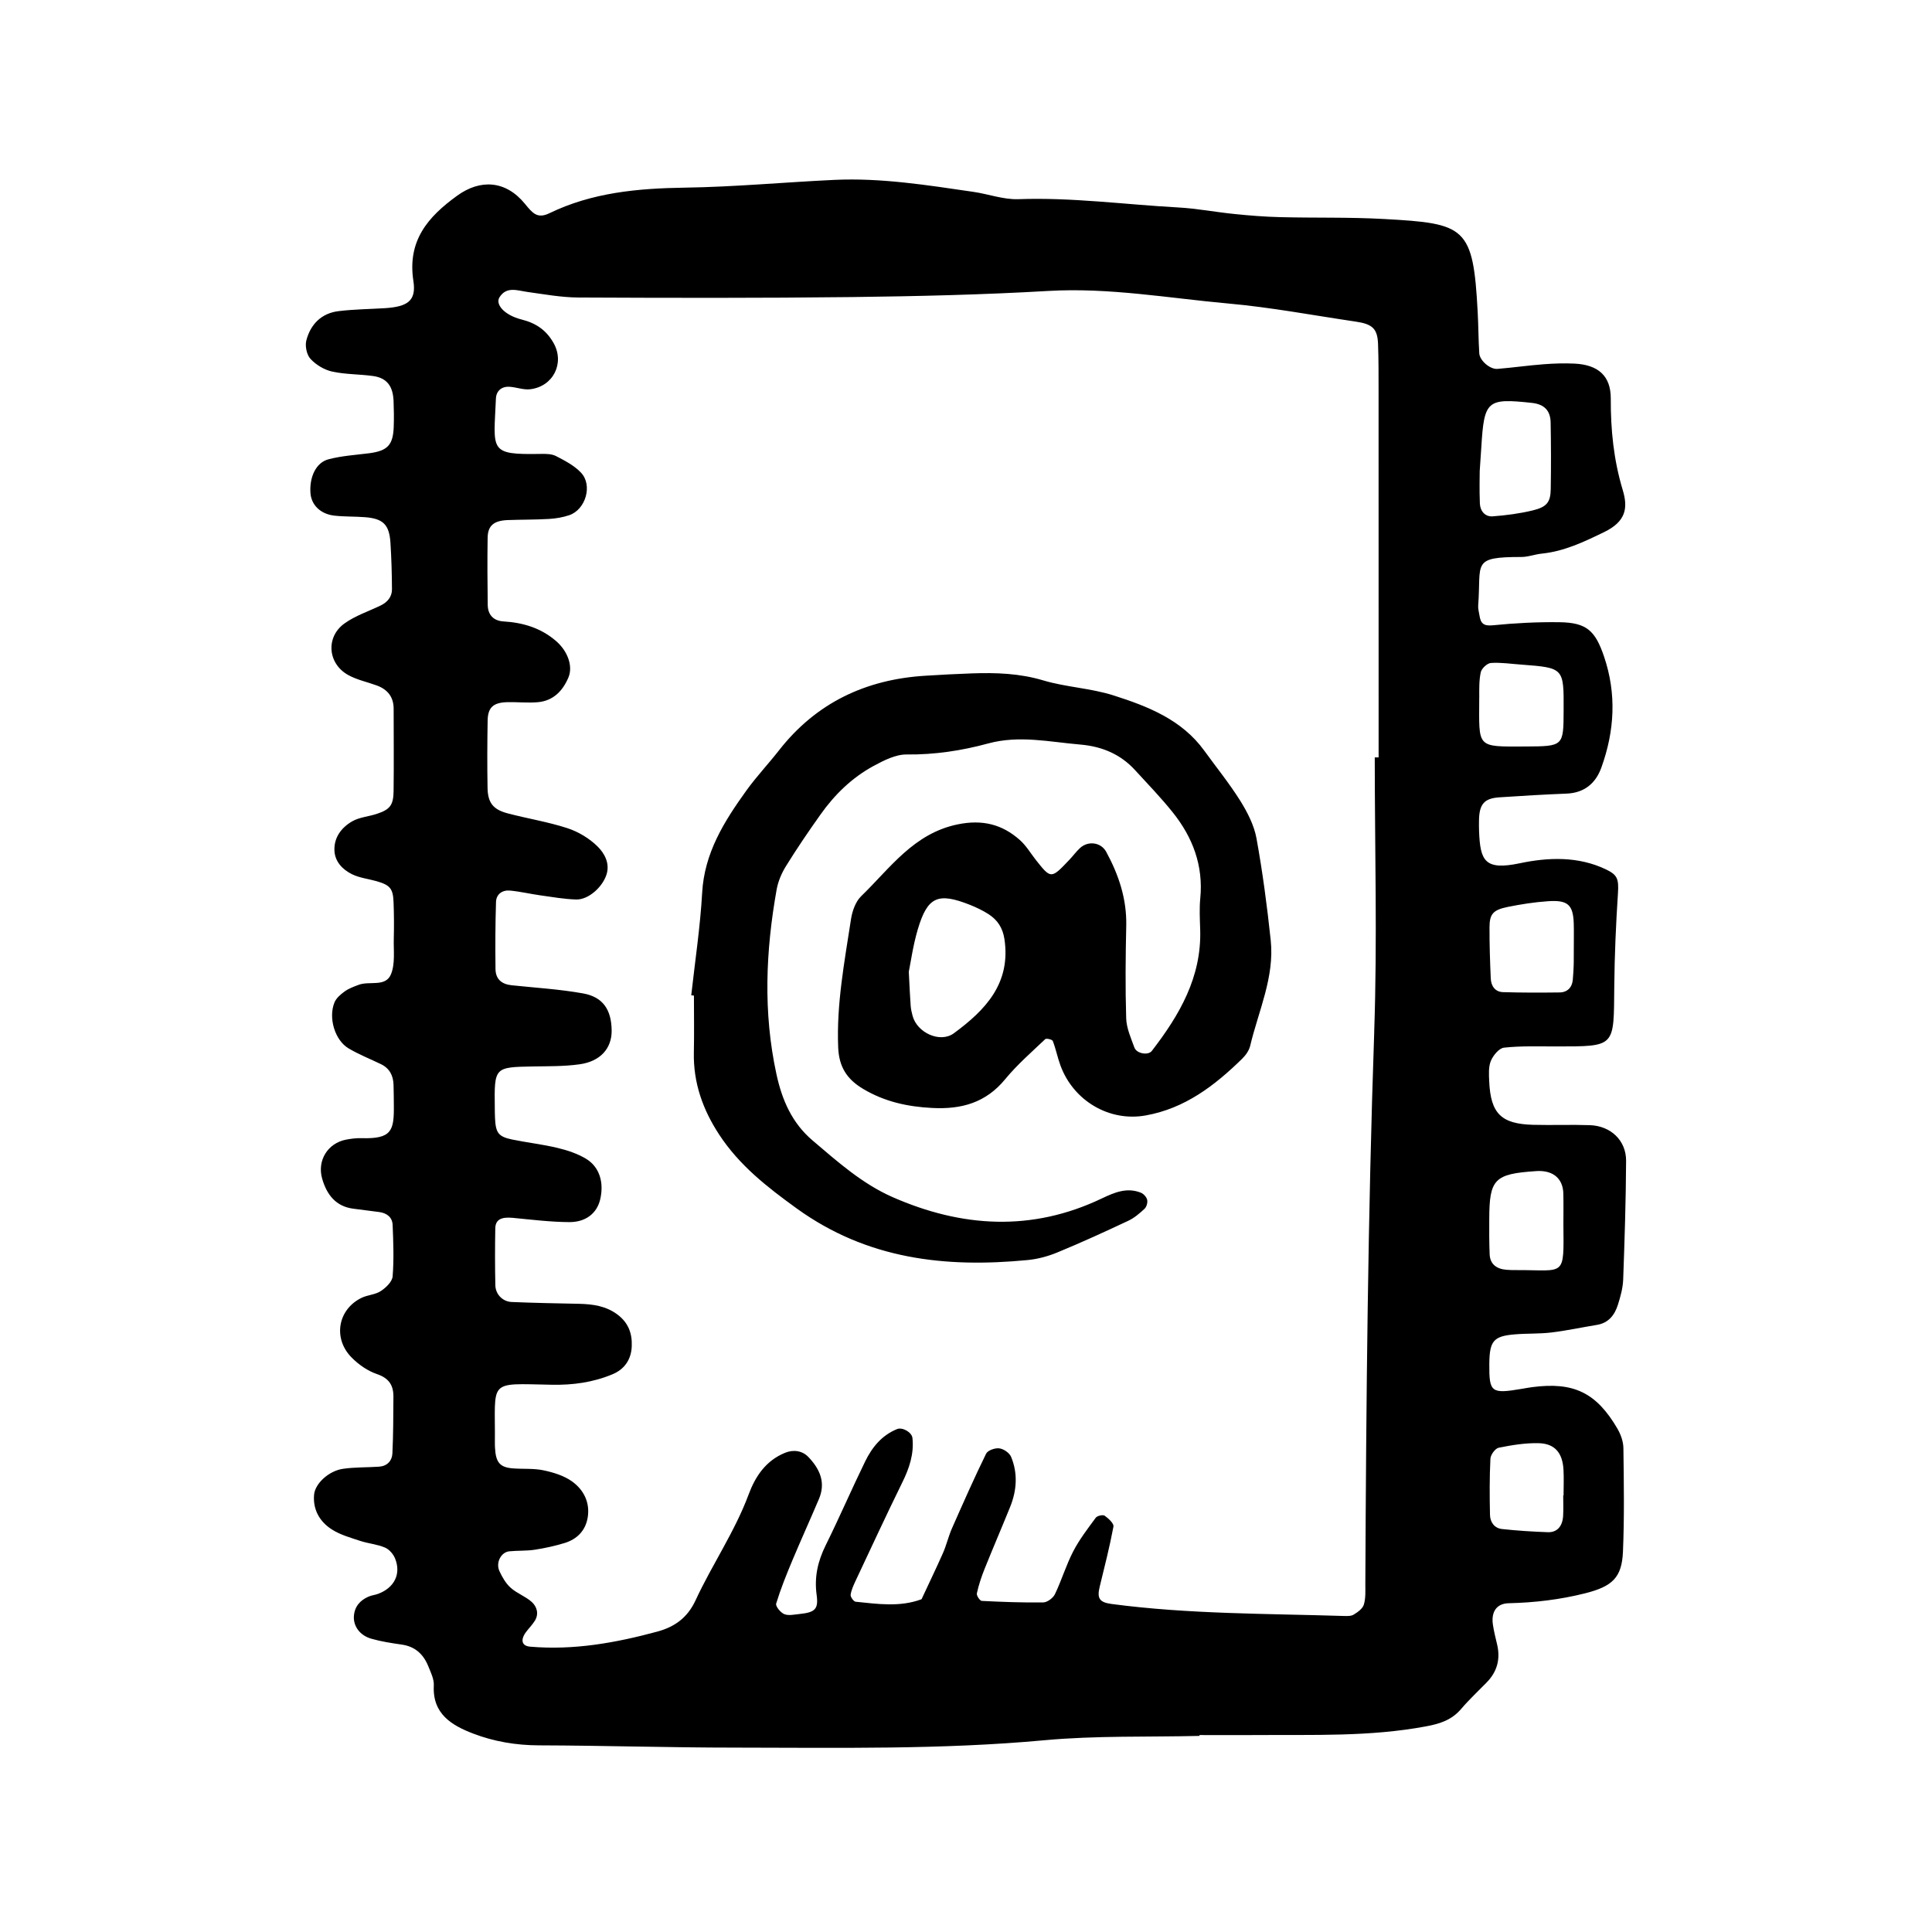 <svg xmlns="http://www.w3.org/2000/svg" width="128" height="128" viewBox="0 0 128 128"><path d="M107.18 94.688c-1.404-2.42-2.915-3.15-5.67-2.786-.225.028-.45.073-.674.11-2.044.347-2.178.246-2.165-1.644.013-1.534.275-1.85 1.715-1.965.795-.066 1.6-.027 2.39-.122 1.014-.12 2.015-.34 3.025-.504.778-.128 1.177-.66 1.392-1.34.168-.538.325-1.1.347-1.66.094-2.623.18-5.245.193-7.87.006-1.35-1.016-2.312-2.394-2.362-1.255-.043-2.51.01-3.766-.023-2.123-.057-2.816-.75-2.91-2.893-.02-.45-.053-.95.112-1.347.154-.364.544-.837.87-.872 1.126-.123 2.27-.08 3.41-.08 4.028-.006 3.853.076 3.895-4.005.02-2.046.11-4.09.243-6.133.062-.966-.035-1.227-.79-1.59-1.853-.89-3.854-.8-5.706-.41-2.34.492-2.63-.166-2.705-2.132-.01-.224-.007-.456-.005-.685.014-1.096.337-1.483 1.355-1.55 1.483-.1 2.963-.187 4.444-.246 1.18-.046 1.934-.683 2.308-1.724.877-2.428 1.02-4.885.174-7.37-.583-1.708-1.153-2.236-2.948-2.262-1.475-.02-2.957.058-4.424.205-.608.06-.797-.134-.875-.64-.034-.224-.104-.45-.087-.675.216-2.825-.482-3.21 2.863-3.212.45 0 .896-.177 1.348-.222 1.496-.153 2.798-.78 4.14-1.43 1.432-.697 1.588-1.583 1.226-2.782-.603-2-.802-3.997-.793-6.067.003-1.502-.84-2.233-2.4-2.31-.684-.032-1.37-.01-2.052.043-1.02.077-2.037.224-3.055.307-.487.043-1.173-.548-1.205-1.026-.058-.907-.055-1.822-.105-2.732-.3-5.67-.795-5.877-6.216-6.173-2.277-.128-4.565-.064-6.844-.122-1.024-.024-2.045-.104-3.064-.21-1.245-.123-2.478-.367-3.726-.433-3.525-.193-7.034-.677-10.58-.548-1 .035-2.006-.348-3.017-.49-3.045-.443-6.087-.932-9.178-.788-3.302.154-6.6.466-9.9.514-3.112.047-6.14.32-8.98 1.696-.792.382-1.11 0-1.616-.622-1.278-1.566-2.966-1.646-4.49-.542-1.947 1.408-3.316 2.987-2.9 5.667.2 1.308-.4 1.69-1.89 1.787-1.022.062-2.05.072-3.065.195-1.14.137-1.86.87-2.14 1.942-.095.373.025.954.278 1.224.363.392.907.722 1.426.837.884.195 1.812.17 2.716.296.908.127 1.32.657 1.36 1.657.023.57.03 1.14.01 1.71-.043 1.21-.41 1.59-1.628 1.75-.9.113-1.813.17-2.686.398-.832.213-1.274 1.167-1.203 2.23.052.79.657 1.4 1.58 1.505.68.076 1.363.05 2.046.104 1.197.096 1.6.496 1.675 1.705.065 1.022.095 2.046.1 3.076 0 .493-.295.843-.733 1.06-.807.394-1.695.68-2.416 1.2-1.25.898-1.11 2.656.24 3.41.584.327 1.27.464 1.91.7.705.262 1.11.754 1.11 1.54 0 1.823.02 3.647-.004 5.474-.014.918-.246 1.203-1.104 1.487-.535.18-1.146.22-1.625.49-.714.406-1.226 1.066-1.19 1.942.03.737.54 1.262 1.165 1.57.498.245 1.084.306 1.623.46.904.26 1.1.49 1.13 1.42.03.794.035 1.595.014 2.39-.02.796.1 1.664-.187 2.36-.36.87-1.43.42-2.148.7-.316.12-.65.24-.92.436-.266.192-.56.443-.677.734-.415 1.025.033 2.505.94 3.04.683.404 1.427.698 2.144 1.044.57.277.815.757.832 1.372.01.457.02.91.02 1.368.017 1.67-.14 2.225-2.154 2.162-.34-.008-.69.036-1.02.1-1.203.235-1.923 1.38-1.573 2.59.3 1.04.895 1.842 2.082 1.986.564.068 1.13.143 1.693.218.506.068.872.344.892.856.047 1.135.09 2.28 0 3.41-.03.35-.442.746-.78.968-.367.245-.874.254-1.28.452-1.578.768-1.913 2.7-.644 3.966.463.466 1.06.88 1.676 1.088.794.272 1.087.75 1.08 1.504-.01 1.255-.006 2.507-.068 3.76-.026.484-.35.83-.88.867-.795.055-1.6.028-2.383.14-.935.13-1.86.967-1.926 1.72-.086.987.376 1.79 1.18 2.3.563.36 1.24.546 1.884.76.534.175 1.12.22 1.634.44.282.118.555.435.67.726.412 1.016-.048 1.934-1.117 2.336-.21.082-.447.097-.65.19-.555.247-.917.652-.963 1.29-.043.654.384 1.275 1.154 1.496.65.186 1.33.29 2 .387.89.12 1.446.632 1.768 1.42.17.42.397.872.373 1.298-.1 1.884 1.203 2.642 2.608 3.18 1.376.528 2.837.775 4.348.78 4.333.013 8.667.15 13.003.15 6.84.006 13.677.14 20.51-.49 3.4-.312 6.838-.204 10.26-.286v-.056c1.256 0 2.51.01 3.767 0 3.75-.03 7.506.123 11.235-.575.956-.176 1.724-.432 2.353-1.178.515-.604 1.104-1.152 1.662-1.724.698-.708.928-1.543.704-2.51-.102-.445-.22-.886-.284-1.34-.12-.848.253-1.39 1.05-1.407 1.72-.04 3.406-.24 5.072-.66 1.787-.454 2.42-1.03 2.496-2.747.096-2.28.06-4.56.03-6.844 0-.43-.16-.902-.38-1.282zm-5.418-17.1c1.188-.08 1.8.547 1.813 1.507.016.675.004 1.353.004 2.027.033 3.54.137 3.013-3.09 3.025-.225.002-.45 0-.675-.02-.683-.05-1.092-.396-1.12-1.012-.034-.787-.032-1.58-.027-2.368.01-2.624.337-2.974 3.092-3.157zm-1.88-17.5c.882-.178 1.782-.32 2.68-.38 1.313-.09 1.66.235 1.703 1.472.018.565 0 1.133 0 2.453.005-.075 0 .608-.064 1.283-.044.508-.363.832-.88.836-1.244.016-2.49.018-3.737-.02-.528-.014-.794-.406-.817-.9-.05-1.13-.088-2.268-.083-3.4.002-.873.237-1.147 1.198-1.344zm-1.877-13.85c0-.57-.02-1.152.1-1.702.058-.25.424-.597.674-.613.67-.045 1.353.064 2.03.11 2.8.214 2.8.218 2.785 3.02-.007 2.39-.007 2.39-2.513 2.404-3.317.013-3.083.124-3.078-3.217zm.03-15.033c.058-.902.084-1.242.106-1.58.19-3.098.37-3.255 3.356-2.932.804.09 1.224.495 1.237 1.306.026 1.47.032 2.944.006 4.42-.017.85-.257 1.17-1.185 1.395-.867.21-1.765.328-2.656.395-.513.04-.833-.354-.854-.852-.038-.904-.01-1.813-.01-2.155zm-6.988 37.13c-.422 12.204-.535 24.413-.59 36.62 0 .456.03.934-.1 1.357-.082.27-.406.5-.673.66-.174.11-.44.095-.667.09-5.126-.16-10.267-.118-15.368-.794-.805-.107-.983-.368-.79-1.15.322-1.32.66-2.642.91-3.977.04-.203-.33-.542-.58-.72-.112-.082-.494 0-.59.13-.532.723-1.09 1.446-1.5 2.24-.47.91-.763 1.902-1.206 2.826-.124.256-.506.544-.773.547-1.36.02-2.72-.032-4.076-.1-.124-.008-.356-.352-.325-.497.12-.552.3-1.092.51-1.618.55-1.37 1.136-2.73 1.692-4.103.444-1.097.523-2.225.068-3.324-.11-.266-.496-.53-.783-.564-.283-.04-.768.133-.875.355-.8 1.633-1.534 3.297-2.268 4.96-.228.522-.356 1.087-.584 1.61-.456 1.03-.95 2.05-1.424 3.07-1.436.535-2.904.314-4.366.166-.132-.013-.352-.32-.333-.46.048-.326.197-.644.34-.95 1.02-2.165 2.024-4.338 3.08-6.487.464-.94.788-1.89.676-2.95-.04-.384-.667-.736-1.022-.59-1.016.414-1.656 1.21-2.112 2.144-.898 1.84-1.707 3.72-2.613 5.55-.523 1.06-.764 2.1-.6 3.296.134.96-.13 1.153-1.134 1.26-.34.032-.724.126-1.012.008-.245-.1-.59-.523-.536-.698.296-.97.676-1.914 1.068-2.85.572-1.363 1.184-2.708 1.76-4.067.47-1.092.077-1.984-.683-2.784-.405-.433-1.003-.518-1.555-.29-1.27.517-1.966 1.557-2.41 2.75-.918 2.475-2.422 4.65-3.52 7.024-.542 1.165-1.388 1.758-2.525 2.07-2.763.748-5.557 1.252-8.443 1-.523-.047-.648-.41-.3-.92.195-.274.447-.513.624-.802.277-.456.132-.93-.21-1.24-.41-.37-.982-.565-1.396-.94-.32-.285-.557-.698-.742-1.098-.262-.558.1-1.26.65-1.316.564-.057 1.142-.02 1.704-.108.666-.103 1.333-.25 1.98-.448.82-.258 1.373-.827 1.513-1.692.16-1-.275-1.835-1.04-2.384-.532-.382-1.23-.595-1.887-.734-.66-.14-1.365-.075-2.046-.13-.845-.07-1.115-.395-1.168-1.34-.006-.112-.013-.227-.01-.343.042-4.233-.545-3.936 3.773-3.857 1.396.028 2.735-.158 4.01-.69.786-.324 1.25-.96 1.285-1.857.036-.86-.228-1.557-.928-2.09-.772-.588-1.66-.705-2.587-.726-1.483-.03-2.965-.057-4.445-.12-.594-.025-1.065-.512-1.077-1.106-.027-1.257-.027-2.51-.004-3.765.008-.593.4-.777 1.166-.703 1.245.12 2.493.275 3.74.282 1.11.003 1.824-.6 2.04-1.487.27-1.12-.03-2.165-.938-2.712-.568-.34-1.233-.562-1.882-.716-.995-.24-2.02-.352-3.024-.56-.898-.19-1.073-.44-1.12-1.41-.013-.228-.01-.458-.015-.686-.035-2.702-.032-2.694 2.54-2.742 1.025-.017 2.06 0 3.073-.142 1.387-.19 2.144-1.06 2.13-2.242-.018-1.372-.57-2.22-1.9-2.456-1.562-.28-3.156-.373-4.738-.54-.657-.072-1.048-.41-1.058-1.075-.017-1.48-.013-2.962.034-4.444.018-.525.426-.8.93-.753.677.064 1.345.224 2.017.318.786.11 1.58.25 2.37.273.79.02 1.726-.8 2-1.643.244-.747-.13-1.414-.58-1.862-.542-.538-1.272-.98-2-1.218-1.294-.423-2.654-.637-3.973-.986-.97-.258-1.312-.71-1.325-1.712-.026-1.483-.02-2.968.007-4.45.017-.856.38-1.177 1.29-1.202.687-.018 1.377.062 2.053 0 1.007-.096 1.635-.75 2.01-1.64.314-.75-.053-1.76-.843-2.43-.996-.85-2.173-1.203-3.46-1.28-.658-.04-1.035-.43-1.045-1.093-.02-1.484-.03-2.97-.006-4.45.014-.806.41-1.135 1.333-1.172.91-.034 1.822-.02 2.733-.075.45-.026.913-.103 1.34-.248 1.09-.37 1.567-1.99.778-2.82-.447-.473-1.07-.796-1.66-1.1-.286-.146-.672-.146-1.01-.14-3.465.062-3.112-.197-2.965-3.667.02-.498.37-.82.912-.78.453.03.912.214 1.348.164 1.536-.176 2.31-1.727 1.563-3.058-.47-.836-1.142-1.318-2.118-1.563-1.165-.293-1.76-1.014-1.467-1.476.47-.738 1.173-.446 1.842-.352 1.123.155 2.253.363 3.378.37 6.048.028 12.1.042 18.147-.03 4.333-.053 8.667-.154 12.992-.405 4.02-.235 7.955.475 11.92.832 2.83.253 5.634.785 8.45 1.2 1.107.16 1.44.472 1.476 1.483.037 1.024.035 2.052.035 3.077.003 8.107.003 16.21.003 24.313h-.256c0 6.052.173 12.107-.036 18.144zm12.544 30.742h-.024c0 .453.02.904-.006 1.355-.04.693-.402 1.1-1.01 1.08-1.014-.036-2.032-.1-3.04-.21-.5-.055-.786-.452-.795-.935-.028-1.24-.034-2.485.028-3.727.013-.258.32-.68.552-.725.875-.176 1.775-.323 2.66-.3 1.068.033 1.57.652 1.63 1.77.03.563.004 1.13.004 1.696zM83.245 55.54c-.158-.863-.597-1.72-1.07-2.48-.726-1.157-1.59-2.223-2.392-3.33-1.488-2.054-3.732-2.93-6.002-3.655-1.506-.483-3.147-.544-4.663-.997-1.573-.47-3.14-.52-4.736-.464-1.027.037-2.053.09-3.076.155-3.947.243-7.23 1.79-9.698 4.947-.702.896-1.49 1.732-2.155 2.654-1.47 2.044-2.79 4.135-2.934 6.79-.128 2.266-.472 4.52-.722 6.78.06.005.117.01.178.02 0 1.25.022 2.51-.005 3.76-.043 2.01.587 3.788 1.682 5.457 1.34 2.04 3.167 3.465 5.135 4.888 4.668 3.368 9.835 3.944 15.3 3.416.673-.065 1.356-.25 1.98-.51 1.58-.65 3.133-1.363 4.68-2.09.4-.186.757-.492 1.085-.8.133-.125.213-.413.17-.594-.042-.18-.237-.395-.415-.467-.93-.37-1.745-.02-2.595.383-4.63 2.21-9.27 1.926-13.867-.096-2-.882-3.63-2.336-5.283-3.742-1.365-1.158-2.027-2.672-2.402-4.405-.885-4.084-.712-8.155.014-12.225.098-.54.33-1.092.625-1.562.72-1.163 1.49-2.295 2.283-3.41.933-1.317 2.08-2.436 3.502-3.21.685-.37 1.474-.777 2.21-.767 1.846.02 3.646-.253 5.394-.73 2.067-.56 4.064-.1 6.096.072 1.43.122 2.653.626 3.627 1.685.847.92 1.716 1.824 2.5 2.8 1.33 1.66 2.042 3.533 1.83 5.707-.066.677-.027 1.368-.006 2.053.105 3.153-1.37 5.677-3.206 8.056-.242.31-1.005.18-1.152-.226-.23-.63-.523-1.284-.544-1.935-.063-2.05-.042-4.108.004-6.156.035-1.767-.504-3.36-1.327-4.875-.35-.64-1.203-.75-1.744-.246-.25.235-.452.512-.688.762-1.222 1.29-1.225 1.29-2.23.02-.35-.445-.645-.954-1.066-1.325-1.173-1.04-2.483-1.362-4.098-1.034-2.925.595-4.486 2.9-6.405 4.757-.38.365-.598 1-.68 1.54-.43 2.813-.965 5.61-.847 8.488.054 1.307.598 2.118 1.66 2.748 1.413.84 2.92 1.174 4.556 1.258 1.95.103 3.564-.34 4.852-1.91.79-.96 1.744-1.787 2.65-2.65.075-.067.464.024.5.123.204.527.312 1.09.507 1.62.863 2.353 3.254 3.753 5.663 3.31 2.586-.465 4.56-1.976 6.375-3.753.235-.23.46-.544.533-.858.55-2.316 1.62-4.545 1.36-6.998-.24-2.26-.537-4.517-.944-6.754zM63.196 68.457c-.917.672-2.443-.04-2.736-1.16-.058-.215-.11-.438-.126-.668-.043-.566-.066-1.135-.124-2.247.122-.592.275-1.717.592-2.797.648-2.182 1.333-2.48 3.472-1.632.42.17.837.367 1.216.61.59.384.94.896 1.056 1.65.442 2.94-1.265 4.712-3.35 6.243z"/></svg>